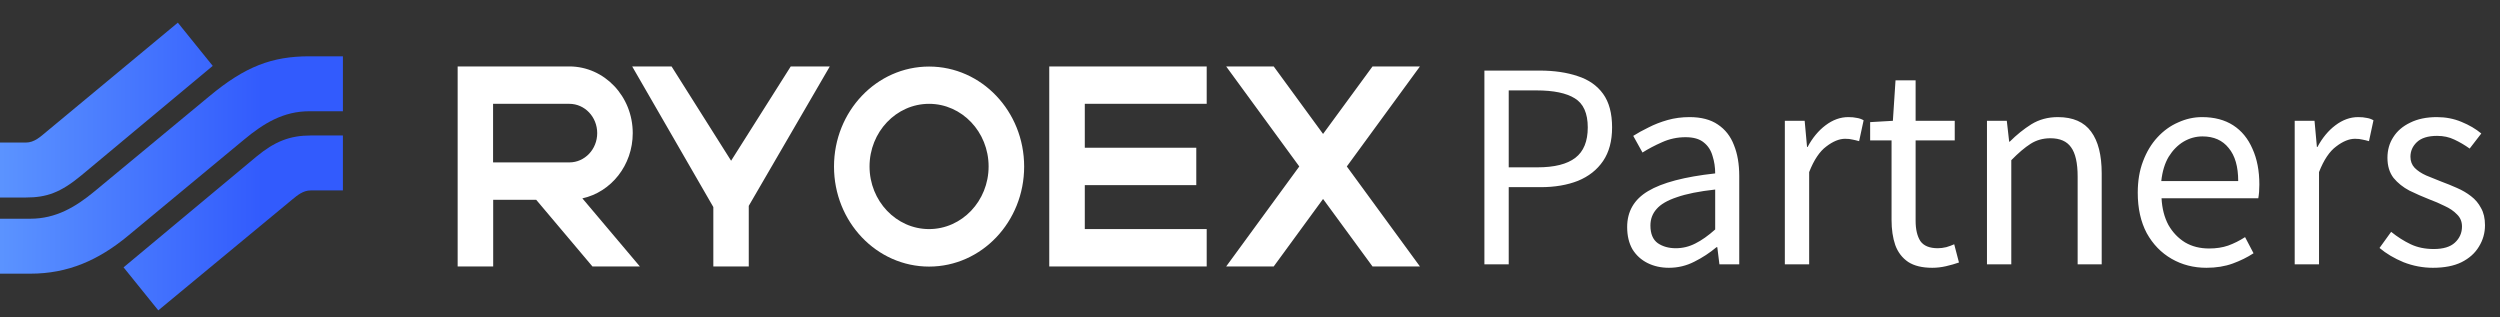 <svg width="331" height="42" viewBox="0 0 331 42" fill="none" xmlns="http://www.w3.org/2000/svg">
<rect x="0" y="0" width="331" height="42" fill="#333333" stroke="none"/>
<path d="M4.024 36.234H0V28.959H4.024C7.375 28.959 9.99 27.427 12.511 25.338L27.74 12.723C32.467 8.798 36.01 7.454 40.962 7.454L45.402 7.454V14.729L40.962 14.729C37.497 14.729 34.898 16.342 32.312 18.484L16.963 31.207C13.021 34.473 8.977 36.234 4.024 36.234Z" fill="url(#paint0_linear_2732_8993)"/>
<path d="M45.401 17.937H41.139C38.388 17.937 36.368 18.732 33.957 20.729L16.359 35.396L20.958 41.092L38.656 26.445C39.388 25.839 40.144 25.212 41.139 25.212H45.401V17.937Z" fill="url(#paint1_linear_2732_8993)"/>
<path d="M3.423 26.15H0V18.875H3.423C4.548 18.875 5.35 18.104 6.167 17.425L23.547 3L28.166 8.722L10.768 23.223C8.014 25.504 6.174 26.15 3.423 26.15Z" fill="url(#paint2_linear_2732_8993)"/>
<path d="M123.01 8.812C129.963 8.812 135.598 14.74 135.598 22.054C135.598 29.369 129.963 35.296 123.01 35.296C116.056 35.296 110.422 29.369 110.422 22.054C110.422 14.74 116.056 8.812 123.01 8.812ZM75.398 8.796C80.029 8.812 83.775 12.753 83.775 17.625C83.775 21.881 80.913 25.428 77.106 26.263L84.72 35.28H78.44L70.993 26.452H65.298V35.28H60.593V8.796H75.398ZM96.798 21.282L104.695 8.796H109.865L99.136 27.256V35.28H94.445V27.414L83.701 8.796H88.916L96.798 21.282ZM159.767 13.747H143.627V19.563H158.388V24.513H143.627V30.331H159.767V35.28H138.921V8.796H159.767V13.747ZM175.173 17.735L181.722 8.796H188L178.319 22.039L188 35.28H181.722L175.173 26.342L168.639 35.28H162.345L172.025 22.039L162.345 8.796H168.639L175.173 17.735ZM123.01 13.747C118.664 13.747 115.127 17.467 115.127 22.039C115.127 26.61 118.664 30.331 123.01 30.331C127.355 30.33 130.892 26.61 130.892 22.039C130.892 17.467 127.355 13.747 123.01 13.747ZM65.283 21.502H75.384C77.422 21.502 79.07 19.768 79.07 17.625C79.07 15.481 77.422 13.747 75.384 13.747H65.283V21.502Z" fill="white"/>
<path d="M196.535 35V9.345H203.85C205.763 9.345 207.443 9.59 208.89 10.08C210.337 10.547 211.457 11.328 212.25 12.425C213.043 13.522 213.44 15.003 213.44 16.87C213.44 18.667 213.043 20.148 212.25 21.315C211.457 22.482 210.348 23.357 208.925 23.94C207.502 24.5 205.857 24.78 203.99 24.78H199.755V35H196.535ZM199.755 22.155H203.57C205.81 22.155 207.478 21.735 208.575 20.895C209.672 20.055 210.22 18.713 210.22 16.87C210.22 15.003 209.648 13.72 208.505 13.02C207.385 12.32 205.693 11.97 203.43 11.97H199.755V22.155ZM220.966 35.455C219.916 35.455 218.971 35.245 218.131 34.825C217.291 34.405 216.626 33.798 216.136 33.005C215.669 32.188 215.436 31.208 215.436 30.065C215.436 27.988 216.358 26.402 218.201 25.305C220.068 24.185 223.031 23.403 227.091 22.96C227.091 22.143 226.974 21.373 226.741 20.65C226.531 19.903 226.146 19.308 225.586 18.865C225.026 18.398 224.221 18.165 223.171 18.165C222.074 18.165 221.036 18.387 220.056 18.83C219.099 19.25 218.236 19.705 217.466 20.195L216.241 17.99C216.824 17.617 217.501 17.243 218.271 16.87C219.041 16.473 219.881 16.147 220.791 15.89C221.701 15.633 222.669 15.505 223.696 15.505C225.236 15.505 226.484 15.832 227.441 16.485C228.421 17.138 229.133 18.048 229.576 19.215C230.043 20.358 230.276 21.723 230.276 23.31V35H227.651L227.371 32.725H227.266C226.379 33.472 225.399 34.113 224.326 34.65C223.276 35.187 222.156 35.455 220.966 35.455ZM221.876 32.865C222.786 32.865 223.649 32.655 224.466 32.235C225.306 31.815 226.181 31.197 227.091 30.38V25.095C224.968 25.328 223.276 25.667 222.016 26.11C220.756 26.53 219.858 27.055 219.321 27.685C218.784 28.292 218.516 29.015 218.516 29.855C218.516 30.952 218.843 31.733 219.496 32.2C220.149 32.643 220.943 32.865 221.876 32.865ZM236.313 35V15.995H238.938L239.253 19.46H239.323C239.976 18.247 240.769 17.29 241.703 16.59C242.659 15.867 243.663 15.505 244.713 15.505C245.156 15.505 245.529 15.54 245.833 15.61C246.159 15.657 246.463 15.762 246.743 15.925L246.148 18.69C245.821 18.597 245.529 18.527 245.273 18.48C245.016 18.41 244.689 18.375 244.293 18.375C243.523 18.375 242.694 18.713 241.808 19.39C240.921 20.043 240.163 21.175 239.533 22.785V35H236.313ZM255.832 35.455C254.502 35.455 253.44 35.198 252.647 34.685C251.854 34.148 251.282 33.402 250.932 32.445C250.605 31.488 250.442 30.38 250.442 29.12V18.585H247.607V16.17L250.617 15.995L250.967 10.64H253.627V15.995H258.807V18.585H253.627V29.225C253.627 30.368 253.837 31.267 254.257 31.92C254.7 32.55 255.47 32.865 256.567 32.865C256.917 32.865 257.29 32.818 257.687 32.725C258.084 32.608 258.434 32.48 258.737 32.34L259.367 34.755C258.83 34.942 258.259 35.105 257.652 35.245C257.045 35.385 256.439 35.455 255.832 35.455ZM263.075 35V15.995H265.7L266.015 18.76H266.085C266.995 17.85 267.952 17.08 268.955 16.45C269.982 15.82 271.149 15.505 272.455 15.505C274.462 15.505 275.932 16.147 276.865 17.43C277.799 18.69 278.265 20.533 278.265 22.96V35H275.08V23.38C275.08 21.583 274.789 20.288 274.205 19.495C273.645 18.702 272.735 18.305 271.475 18.305C270.495 18.305 269.62 18.55 268.85 19.04C268.08 19.53 267.229 20.253 266.295 21.21V35H263.075ZM292.138 35.455C290.434 35.455 288.894 35.058 287.518 34.265C286.141 33.472 285.044 32.34 284.228 30.87C283.434 29.377 283.038 27.592 283.038 25.515C283.038 23.952 283.271 22.563 283.738 21.35C284.204 20.113 284.834 19.063 285.628 18.2C286.444 17.313 287.366 16.648 288.393 16.205C289.419 15.738 290.469 15.505 291.543 15.505C293.176 15.505 294.553 15.867 295.673 16.59C296.793 17.313 297.644 18.352 298.228 19.705C298.834 21.035 299.138 22.61 299.138 24.43C299.138 24.78 299.126 25.107 299.103 25.41C299.079 25.713 299.044 25.993 298.998 26.25H286.188C286.258 27.603 286.561 28.782 287.098 29.785C287.658 30.765 288.393 31.535 289.303 32.095C290.213 32.632 291.274 32.9 292.488 32.9C293.421 32.9 294.261 32.772 295.008 32.515C295.778 32.235 296.524 31.862 297.248 31.395L298.368 33.53C297.551 34.067 296.629 34.522 295.603 34.895C294.576 35.268 293.421 35.455 292.138 35.455ZM286.153 23.975H296.338C296.338 22.062 295.918 20.603 295.078 19.6C294.261 18.573 293.106 18.06 291.613 18.06C290.726 18.06 289.886 18.293 289.093 18.76C288.323 19.227 287.669 19.892 287.133 20.755C286.619 21.618 286.293 22.692 286.153 23.975ZM303.818 35V15.995H306.443L306.758 19.46H306.828C307.481 18.247 308.274 17.29 309.208 16.59C310.164 15.867 311.168 15.505 312.218 15.505C312.661 15.505 313.034 15.54 313.338 15.61C313.664 15.657 313.968 15.762 314.248 15.925L313.653 18.69C313.326 18.597 313.034 18.527 312.778 18.48C312.521 18.41 312.194 18.375 311.798 18.375C311.028 18.375 310.199 18.713 309.313 19.39C308.426 20.043 307.668 21.175 307.038 22.785V35H303.818ZM322.118 35.455C320.788 35.455 319.493 35.21 318.233 34.72C316.996 34.207 315.934 33.577 315.048 32.83L316.588 30.695C317.428 31.372 318.291 31.92 319.178 32.34C320.064 32.76 321.079 32.97 322.223 32.97C323.483 32.97 324.416 32.69 325.023 32.13C325.653 31.547 325.968 30.835 325.968 29.995C325.968 29.342 325.746 28.805 325.303 28.385C324.883 27.942 324.334 27.568 323.658 27.265C323.004 26.938 322.328 26.647 321.628 26.39C320.741 26.04 319.866 25.655 319.003 25.235C318.163 24.792 317.463 24.232 316.903 23.555C316.366 22.855 316.098 21.968 316.098 20.895C316.098 19.868 316.354 18.958 316.868 18.165C317.381 17.348 318.128 16.707 319.108 16.24C320.088 15.75 321.266 15.505 322.643 15.505C323.809 15.505 324.894 15.715 325.898 16.135C326.924 16.555 327.799 17.068 328.523 17.675L326.983 19.67C326.329 19.203 325.653 18.807 324.953 18.48C324.276 18.153 323.518 17.99 322.678 17.99C321.464 17.99 320.566 18.27 319.983 18.83C319.423 19.367 319.143 20.008 319.143 20.755C319.143 21.338 319.329 21.828 319.703 22.225C320.099 22.622 320.613 22.96 321.243 23.24C321.873 23.497 322.538 23.765 323.238 24.045C323.938 24.302 324.626 24.582 325.303 24.885C326.003 25.188 326.621 25.55 327.158 25.97C327.718 26.39 328.161 26.915 328.488 27.545C328.838 28.152 329.013 28.91 329.013 29.82C329.013 30.847 328.744 31.792 328.208 32.655C327.694 33.518 326.924 34.207 325.898 34.72C324.894 35.21 323.634 35.455 322.118 35.455Z" fill="white"/>
<defs>
<linearGradient id="paint0_linear_2732_8993" x1="-1.658" y1="37.997" x2="34.681" y2="38.123" gradientUnits="userSpaceOnUse">
<stop stop-color="#5D96FF"/>
<stop offset="1" stop-color="#325BFD"/>
</linearGradient>
<linearGradient id="paint1_linear_2732_8993" x1="-1.659" y1="37.996" x2="34.68" y2="38.123" gradientUnits="userSpaceOnUse">
<stop stop-color="#5D96FF"/>
<stop offset="1" stop-color="#325BFD"/>
</linearGradient>
<linearGradient id="paint2_linear_2732_8993" x1="-1.658" y1="37.996" x2="34.68" y2="38.123" gradientUnits="userSpaceOnUse">
<stop stop-color="#5D96FF"/>
<stop offset="1" stop-color="#325BFD"/>
</linearGradient>
</defs>
</svg>
